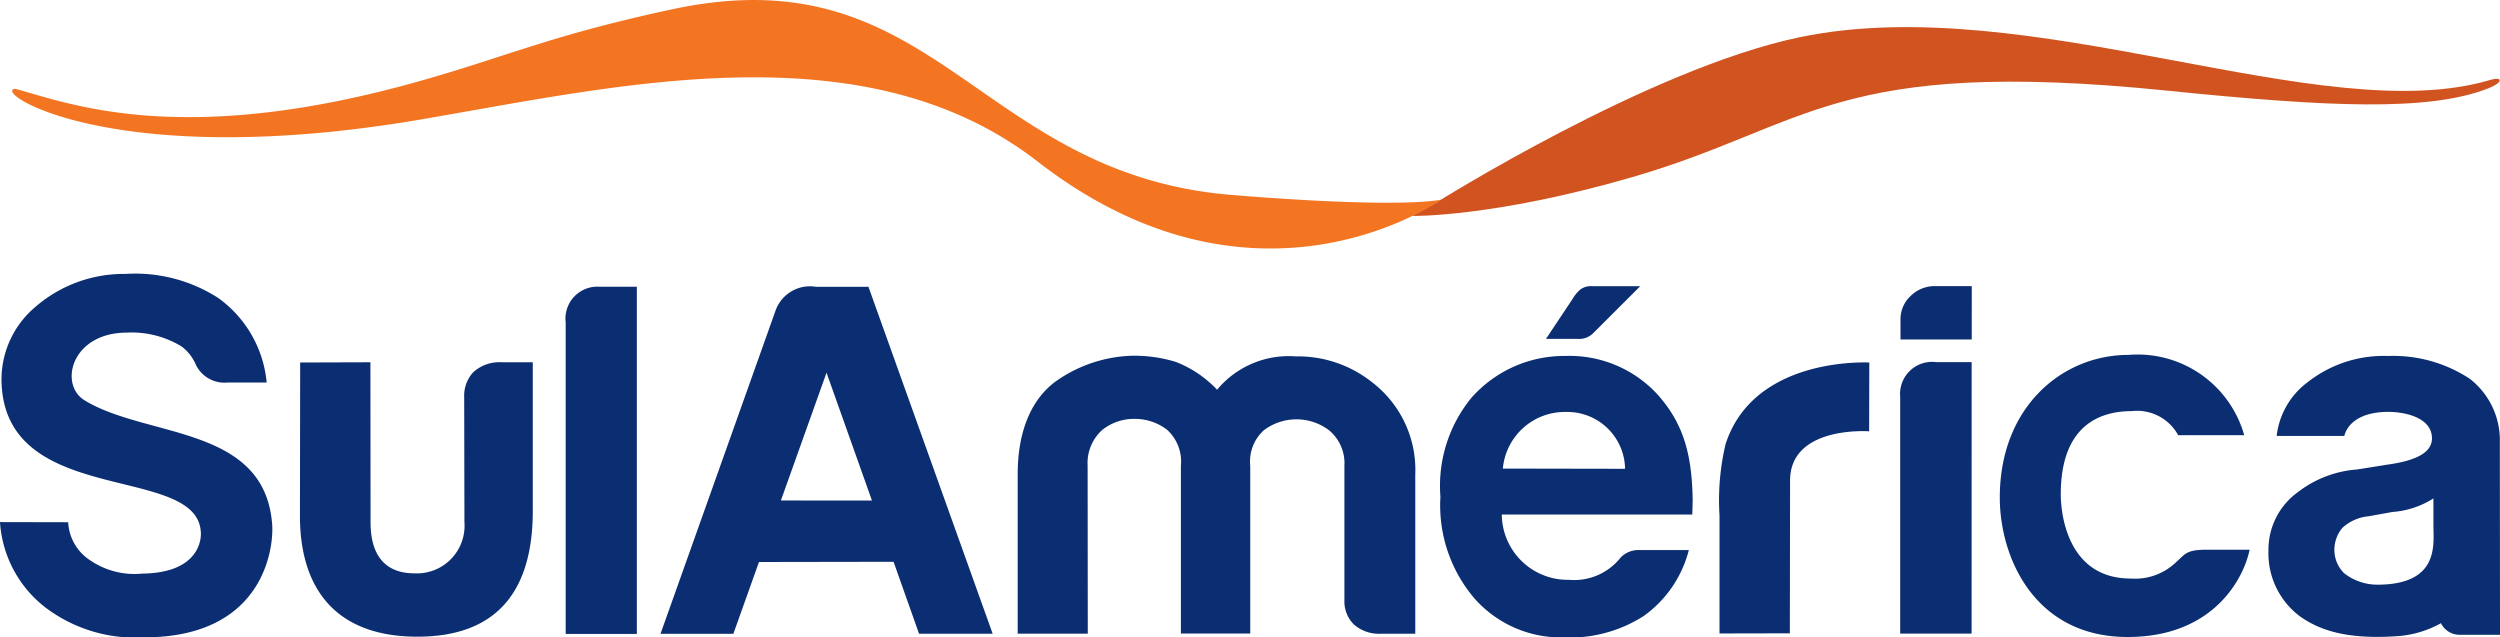 <svg xmlns="http://www.w3.org/2000/svg" width="135" height="34.423" viewBox="0 0 135 34.423"><g id="logo-sulamerica" transform="translate(0 -0.002)"><g id="Group_1592" data-name="Group 1592" transform="translate(0.655 0.002)"><path id="Path_6128" data-name="Path 6128" d="M205.069,4.081c12.453-2.584,28.207,5.032,37.309,2.3.588-.178.745.116-.141.464-3.185,1.255-8.618,1.01-17.323.124C206.928,5.141,205.595,8.864,196,11.643c-7.517,2.178-11.873,2.091-11.873,2.091s.77-.4,1.18-.646C185.343,13.072,196.906,5.775,205.069,4.081Z" transform="translate(-108.53 -2.073)" fill="#d15420"></path><path id="Path_6129" data-name="Path 6129" d="M1.673,4.81c-.957.306,5.661,4.411,21.9,1.657,10.668-1.81,24-5.023,33.384,2.257,11.894,9.223,21.85,2.013,21.8,2.054,0,0-1.888.518-11.31-.248C53.622,9.4,51.493-2.55,37.243.5c-6.469,1.383-8.92,2.539-13.563,3.856C10.97,7.965,4.911,5.679,1.83,4.818A.355.355,0,0,0,1.673,4.81Z" transform="translate(-1.582 -0.002)" fill="#f47521"></path></g><g id="Group_1593" data-name="Group 1593" transform="translate(0 14.793)"><path id="Path_6130" data-name="Path 6130" d="M251.626,61.88H247.77l0-12.789a1.732,1.732,0,0,1,1.942-1.872h1.917Z" transform="translate(-145.16 -42.456)" fill="#0b2d72"></path><path id="Path_6131" data-name="Path 6131" d="M145.228,61.384H141.5V52.327a2.317,2.317,0,0,0-.745-1.946,2.851,2.851,0,0,0-1.76-.588,2.737,2.737,0,0,0-1.731.588,2.4,2.4,0,0,0-.8,1.946l.008,9.065-3.785,0,0-8.606c0-2.419.791-4.059,2-4.978a7.493,7.493,0,0,1,4.179-1.425,7.611,7.611,0,0,1,2.365.335,6.094,6.094,0,0,1,2.224,1.5,5.029,5.029,0,0,1,4.245-1.8,6.43,6.43,0,0,1,4.117,1.391,5.958,5.958,0,0,1,2.34,4.994v8.593h-1.884a2.048,2.048,0,0,1-1.429-.5,1.75,1.75,0,0,1-.514-1.309V52.327a2.31,2.31,0,0,0-.832-1.922,2.922,2.922,0,0,0-3.516,0,2.273,2.273,0,0,0-.737,1.922v9.057Z" transform="translate(-77.732 -41.964)" fill="#0b2d72"></path><path id="Path_6132" data-name="Path 6132" d="M198.567,56.9h2.667a6.27,6.27,0,0,1-2.456,3.574,7.411,7.411,0,0,1-4.336,1.143,6.226,6.226,0,0,1-4.787-2.108,7.746,7.746,0,0,1-1.835-5.487,7.5,7.5,0,0,1,1.69-5.363,6.685,6.685,0,0,1,5.065-2.24,6.441,6.441,0,0,1,4.924,2.033c1.4,1.541,1.9,3.176,1.942,5.715,0,.162-.021.8-.021.816l-10.287,0a3.561,3.561,0,0,0,3.624,3.524,3.2,3.2,0,0,0,2.8-1.209A1.335,1.335,0,0,1,198.567,56.9ZM191.191,52.5l6.6.012a3.12,3.12,0,0,0-3.193-3.069A3.36,3.36,0,0,0,191.191,52.5Z" transform="translate(-110.037 -41.988)" fill="#0b2d72"></path><path id="Path_6133" data-name="Path 6133" d="M224.178,61.894l0-6.369a13.187,13.187,0,0,1,.327-3.856c1.545-4.779,7.769-4.4,7.761-4.406l-.008,3.715s-4.27-.319-4.27,2.663l-.012,8.245Z" transform="translate(-131.324 -42.478)" fill="#0b2d72"></path><path id="Path_6134" data-name="Path 6134" d="M0,49.12l3.682.008a2.6,2.6,0,0,0,1.16,2.038A4.251,4.251,0,0,0,7.7,51.9c2.812-.033,3.156-1.586,3.147-2.154C10.8,45.919.385,48.387.087,41.666A5.122,5.122,0,0,1,1.93,37.483a7.291,7.291,0,0,1,4.837-1.764,8.286,8.286,0,0,1,5.019,1.3A6.331,6.331,0,0,1,14.4,41.583l-2.116,0a1.71,1.71,0,0,1-1.715-.977,2.376,2.376,0,0,0-.774-.977,5.172,5.172,0,0,0-2.936-.741c-3.011,0-3.694,2.808-2.286,3.661,3.363,2.046,9.74,1.329,10.126,6.721.083,1.18-.4,6.075-6.92,6.075A8.041,8.041,0,0,1,2.5,53.767,6.335,6.335,0,0,1,0,49.12Z" transform="translate(0 -35.718)" fill="#0b2d72"></path><path id="Path_6135" data-name="Path 6135" d="M51.683,47.239v8.026c0,4.121-1.752,6.792-6.233,6.792-4.4,0-6.34-2.584-6.34-6.523l.012-8.283,3.793-.012.008,8.639c0,2.166,1.147,2.758,2.361,2.758a2.574,2.574,0,0,0,2.708-2.771l-.012-6.75a1.857,1.857,0,0,1,.48-1.329,2.08,2.08,0,0,1,1.557-.547Z" transform="translate(-22.913 -42.467)" fill="#0b2d72"></path><path id="Path_6136" data-name="Path 6136" d="M73.764,39.343a1.725,1.725,0,0,1,1.83-1.959l2.009,0,0,18.748H73.76V39.343Z" transform="translate(-43.213 -36.692)" fill="#0b2d72"></path><path id="Path_6137" data-name="Path 6137" d="M94.523,37.4a1.972,1.972,0,0,0-2.2,1.317c-.178.5-6.2,17.419-6.2,17.419h3.934l1.383-3.876,7.268-.012,1.375,3.885h3.976L97.351,37.4Zm-1.9,11.538,2.464-6.9L97.2,47.981l.34.961Z" transform="translate(-50.455 -36.703)" fill="#0b2d72"></path><path id="Path_6138" data-name="Path 6138" d="M308.284,51.112a4.2,4.2,0,0,0-1.619-3.458,7.521,7.521,0,0,0-4.419-1.234,6.64,6.64,0,0,0-4.336,1.412,4.207,4.207,0,0,0-1.677,2.907l3.653,0c.087-.389.551-1.3,2.381-1.3.845,0,2.352.282,2.352,1.433,0,.754-.837,1.209-2.477,1.425l-1.582.253a5.936,5.936,0,0,0-3.176,1.218,3.829,3.829,0,0,0-1.594,3.156,4.249,4.249,0,0,0,1.719,3.57c1.006.7,2.452,1.267,5.351,1.048a5.669,5.669,0,0,0,2.245-.692,1.116,1.116,0,0,0,.969.625h2.22Zm-6.618,7.657a2.9,2.9,0,0,1-1.793-.621,1.768,1.768,0,0,1-.522-1.205,1.837,1.837,0,0,1,.431-1.242,2.413,2.413,0,0,1,1.416-.625l1.28-.232a4.759,4.759,0,0,0,2.22-.733v1.47C304.7,56.587,305.033,58.77,301.667,58.77Z" transform="translate(-173.293 -41.988)" fill="#0b2d72"></path><path id="Path_6139" data-name="Path 6139" d="M206.666,37.324l-2.555,2.551a1.072,1.072,0,0,1-.812.29H201.58l1.437-2.158a2,2,0,0,1,.435-.522,1,1,0,0,1,.65-.166h2.564Z" transform="translate(-118.098 -36.656)" fill="#0b2d72"></path><path id="Path_6140" data-name="Path 6140" d="M251.657,40.192H247.81V39.116a1.706,1.706,0,0,1,.551-1.276,1.836,1.836,0,0,1,1.317-.53h1.98Z" transform="translate(-145.183 -36.651)" fill="#0b2d72"></path><path id="Path_6141" data-name="Path 6141" d="M271.968,56.8h2.286c-.286,1.445-1.868,4.713-6.589,4.713-5.011,0-6.9-4.278-6.9-7.533,0-4.9,3.383-7.7,6.941-7.7a5.982,5.982,0,0,1,6.258,4.336l-3.566,0a2.527,2.527,0,0,0-2.518-1.3c-1.574,0-3.822.654-3.822,4.489,0,1.015.34,4.551,3.777,4.551a3.183,3.183,0,0,0,2.178-.65C270.8,57.089,270.672,56.795,271.968,56.8Z" transform="translate(-152.776 -41.906)" fill="#0b2d72"></path></g></g></svg>